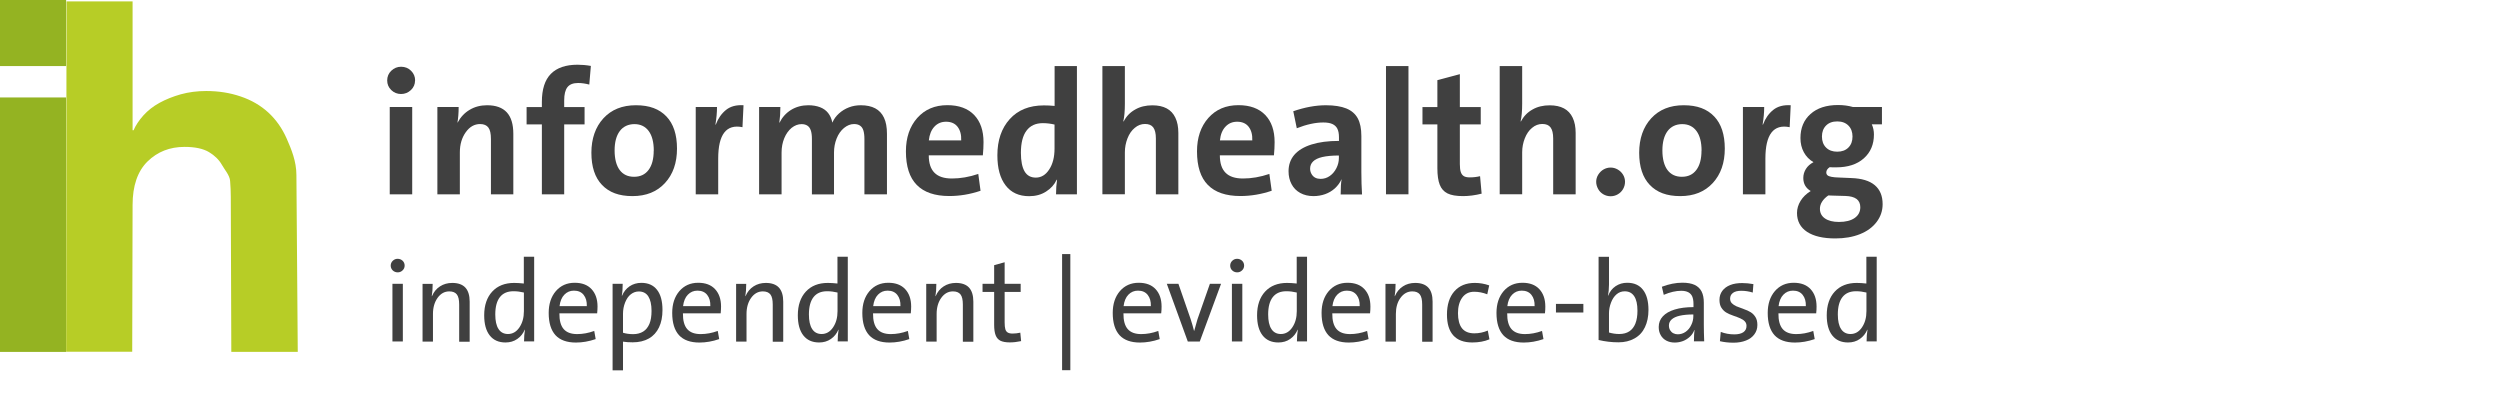 <?xml version="1.0" encoding="UTF-8"?><svg id="a" xmlns="http://www.w3.org/2000/svg" width="333.75" height="52.67" viewBox="0 0 333.75 52.67"><path d="m55.41,10.74c0,.5-.18.93-.55,1.28-.37.35-.81.53-1.32.53s-.95-.18-1.31-.53c-.36-.35-.54-.78-.54-1.28s.18-.95.55-1.3c.37-.35.8-.53,1.3-.53.53,0,.98.18,1.34.54.36.36.54.79.54,1.29Zm-3.38,15.2v-11.66h3v11.66h-3Z" style="fill:#404040; stroke-width:0px;"/><path d="m65.54,25.94v-7.39c0-.7-.11-1.21-.34-1.52-.23-.31-.6-.47-1.11-.47-.75,0-1.39.36-1.91,1.09-.52.73-.79,1.62-.79,2.69v5.6h-3v-11.66h2.84c0,.81-.06,1.51-.16,2.09h.02c.39-.73.93-1.31,1.61-1.71.68-.41,1.46-.61,2.33-.61,1.17,0,2.05.32,2.63.95.58.63.87,1.59.87,2.87v8.07h-2.98Z" style="fill:#404040; stroke-width:0px;"/><path d="m78.04,16.61h-2.72v9.33h-2.98v-9.33h-2.04v-2.32h2.04v-.68c0-1.69.4-2.94,1.2-3.75.8-.81,1.99-1.22,3.56-1.22.56,0,1.16.05,1.78.16l-.21,2.49c-.53-.14-1.03-.21-1.5-.21-.66,0-1.13.19-1.42.56-.29.38-.43.96-.43,1.76v.89h2.72v2.32Z" style="fill:#404040; stroke-width:0px;"/><path d="m90.38,19.84c0,1.91-.54,3.44-1.61,4.6-1.07,1.16-2.51,1.74-4.33,1.74s-3.12-.5-4.07-1.49c-.95-.99-1.42-2.43-1.42-4.3s.54-3.44,1.61-4.6c1.07-1.16,2.51-1.74,4.33-1.74s3.12.5,4.07,1.49c.95.99,1.42,2.43,1.42,4.3Zm-3.1.28c0-1.14-.23-2.02-.68-2.63-.45-.61-1.09-.92-1.9-.92s-1.5.31-1.96.93c-.46.62-.69,1.48-.69,2.59s.23,2.01.68,2.61c.45.6,1.09.9,1.92.9s1.47-.3,1.93-.91.69-1.47.69-2.58Z" style="fill:#404040; stroke-width:0px;"/><path d="m99.12,16.98c-1.08-.22-1.89.02-2.43.72-.54.7-.81,1.86-.81,3.48v4.76h-3v-11.66h2.84c0,.72-.07,1.5-.21,2.35h.05c.31-.83.77-1.48,1.37-1.96.6-.48,1.38-.68,2.33-.62l-.14,2.93Z" style="fill:#404040; stroke-width:0px;"/><path d="m115.4,25.94v-7.39c0-.47-.05-.85-.14-1.14-.09-.29-.24-.5-.45-.64-.2-.14-.47-.21-.8-.21-.47,0-.91.18-1.34.53-.42.35-.75.82-.98,1.4-.23.58-.35,1.2-.35,1.88v5.58h-2.95v-7.39c0-.48-.05-.87-.15-1.16-.1-.29-.25-.5-.46-.63-.2-.13-.46-.2-.77-.2-.47,0-.91.17-1.33.5-.41.34-.74.8-.98,1.38-.24.59-.36,1.22-.36,1.91v5.58h-3v-11.66h2.84c0,.78-.05,1.48-.14,2.09l.02.02c.36-.73.88-1.31,1.55-1.72.67-.41,1.44-.62,2.3-.62.59,0,1.11.09,1.56.26s.81.43,1.08.77.47.77.57,1.29c.2-.47.5-.88.89-1.23.39-.35.83-.62,1.33-.81.49-.19,1.02-.28,1.58-.28.77,0,1.41.14,1.92.41s.91.69,1.17,1.25c.27.56.4,1.28.4,2.16v8.07h-3Z" style="fill:#404040; stroke-width:0px;"/><path d="m130.9,25.47c-1.39.47-2.78.7-4.17.7-1.92,0-3.37-.49-4.34-1.48-.97-.98-1.45-2.48-1.45-4.48,0-1.83.5-3.31,1.51-4.46,1.01-1.14,2.35-1.71,4.02-1.71,1.55,0,2.74.44,3.58,1.31.84.88,1.25,2.09,1.25,3.63,0,.55-.03,1.13-.09,1.76h-7.22c0,1.03.25,1.81.76,2.32.51.52,1.29.77,2.33.77,1.14,0,2.31-.2,3.52-.61l.3,2.23Zm-2.58-6.73c.03-.75-.13-1.35-.48-1.81-.35-.45-.86-.68-1.54-.68-.63,0-1.15.22-1.56.66-.41.44-.66,1.05-.74,1.83h4.31Z" style="fill:#404040; stroke-width:0px;"/><path d="m140.98,25.94c0-.72.05-1.37.14-1.95h-.05c-.31.66-.79,1.19-1.43,1.59-.64.41-1.39.61-2.25.61-1.36,0-2.41-.48-3.14-1.44-.74-.96-1.1-2.3-1.1-4.02,0-2,.55-3.61,1.65-4.83,1.1-1.22,2.62-1.83,4.56-1.83.44,0,.92.02,1.43.07v-5.32h2.98v17.12h-2.79Zm-.19-9.31c-.5-.12-1.03-.19-1.57-.19-.95,0-1.68.33-2.18,1-.5.66-.75,1.65-.75,2.97,0,1.09.17,1.92.49,2.47.33.56.83.83,1.5.83.72,0,1.32-.36,1.79-1.09.48-.73.71-1.66.71-2.8v-3.19Z" style="fill:#404040; stroke-width:0px;"/><path d="m154.31,25.94v-7.46c0-.67-.12-1.16-.35-1.47s-.6-.46-1.1-.46-.96.17-1.37.52c-.42.34-.74.81-.97,1.4s-.35,1.21-.35,1.86v5.6h-3V8.82h3v5.02c0,.98-.07,1.77-.21,2.37h.05c.36-.69.87-1.22,1.54-1.59.66-.38,1.43-.56,2.29-.56.77,0,1.4.14,1.91.41s.9.69,1.16,1.24c.27.56.4,1.24.4,2.05v8.18h-2.98Z" style="fill:#404040; stroke-width:0px;"/><path d="m169.76,25.47c-1.39.47-2.78.7-4.17.7-1.92,0-3.37-.49-4.34-1.48-.97-.98-1.45-2.48-1.45-4.48,0-1.83.5-3.31,1.51-4.46,1.01-1.14,2.35-1.71,4.02-1.71,1.55,0,2.74.44,3.58,1.31.84.88,1.25,2.09,1.25,3.63,0,.55-.03,1.13-.09,1.76h-7.22c0,1.03.25,1.81.76,2.32.51.52,1.29.77,2.33.77,1.14,0,2.31-.2,3.52-.61l.31,2.23Zm-2.58-6.73c.03-.75-.13-1.35-.48-1.81-.35-.45-.86-.68-1.54-.68-.63,0-1.15.22-1.56.66-.42.44-.66,1.05-.74,1.83h4.32Z" style="fill:#404040; stroke-width:0px;"/><path d="m178.98,25.94c0-.88.04-1.53.12-1.97l-.02-.02c-.2.45-.5.85-.88,1.2-.38.34-.82.6-1.3.77-.49.17-1,.26-1.55.26-.67,0-1.26-.14-1.77-.42-.51-.28-.9-.68-1.16-1.18-.27-.51-.4-1.08-.4-1.72,0-.86.26-1.59.77-2.19.52-.6,1.28-1.06,2.29-1.38,1.01-.32,2.23-.48,3.67-.48v-.49c0-.47-.07-.84-.21-1.13-.14-.28-.36-.49-.66-.63-.3-.14-.7-.21-1.22-.21-1.06,0-2.24.26-3.54.77l-.47-2.27c1.53-.53,2.99-.8,4.36-.8,1.12,0,2.04.15,2.73.43.7.29,1.2.73,1.52,1.32.32.59.48,1.38.48,2.35v4.81c0,1.06.03,2.06.09,3h-2.86Zm-.23-5.18c-.91,0-1.64.07-2.21.2-.56.13-.98.33-1.24.59-.27.26-.4.58-.4.97,0,.27.07.51.2.73s.3.38.5.48c.2.1.44.15.7.15.45,0,.86-.13,1.23-.39s.66-.61.88-1.04c.22-.44.33-.88.33-1.34v-.35Z" style="fill:#404040; stroke-width:0px;"/><path d="m185.03,25.94V8.82h3v17.12h-3Z" style="fill:#404040; stroke-width:0px;"/><path d="m197.81,25.85c-.88.22-1.7.33-2.49.33-.91,0-1.6-.12-2.08-.36s-.82-.62-1.03-1.15c-.21-.52-.32-1.26-.32-2.22v-5.84h-1.99v-2.32h1.99v-3.59l3-.8v4.39h2.79v2.32h-2.79v5.28c0,.45.04.81.12,1.06.08.25.21.43.39.55.18.12.45.18.81.18.47,0,.93-.05,1.38-.16l.21,2.35Z" style="fill:#404040; stroke-width:0px;"/><path d="m207.35,25.94v-7.46c0-.67-.12-1.16-.35-1.47s-.6-.46-1.1-.46-.96.17-1.37.52c-.42.34-.74.81-.97,1.4s-.35,1.21-.35,1.86v5.6h-3V8.82h3v5.02c0,.98-.07,1.77-.21,2.37h.05c.36-.69.87-1.22,1.54-1.59.66-.38,1.43-.56,2.29-.56.77,0,1.4.14,1.91.41s.9.69,1.16,1.24c.27.56.4,1.24.4,2.05v8.18h-2.98Z" style="fill:#404040; stroke-width:0px;"/><path d="m216.94,24.28c0,.34-.09.66-.26.96-.17.3-.41.53-.7.7s-.62.26-.96.26-.69-.09-.99-.27-.53-.42-.69-.72c-.16-.3-.25-.61-.25-.94s.09-.66.28-.96.43-.53.71-.69.6-.25.93-.25.64.08.94.25.54.4.72.69.27.62.27.96Z" style="fill:#404040; stroke-width:0px;"/><path d="m230.26,19.84c0,1.91-.54,3.44-1.61,4.6-1.07,1.16-2.51,1.74-4.33,1.74s-3.12-.5-4.07-1.49c-.95-.99-1.42-2.43-1.42-4.3s.54-3.44,1.61-4.6c1.07-1.16,2.51-1.74,4.33-1.74s3.12.5,4.07,1.49c.95.99,1.42,2.43,1.42,4.3Zm-3.1.28c0-1.14-.23-2.02-.68-2.63-.45-.61-1.09-.92-1.9-.92s-1.5.31-1.96.93c-.46.62-.69,1.48-.69,2.59s.23,2.01.68,2.61c.45.6,1.09.9,1.92.9s1.47-.3,1.93-.91.69-1.47.69-2.58Z" style="fill:#404040; stroke-width:0px;"/><path d="m238.92,16.98c-1.08-.22-1.89.02-2.43.72-.54.7-.81,1.86-.81,3.48v4.76h-3v-11.66h2.84c0,.72-.07,1.5-.21,2.35h.05c.31-.83.77-1.48,1.37-1.96.6-.48,1.38-.68,2.33-.62l-.14,2.93Z" style="fill:#404040; stroke-width:0px;"/><path d="m249.89,16.61c.19.42.28.87.28,1.34,0,1.33-.45,2.39-1.35,3.19-.9.8-2.13,1.2-3.69,1.2-.39,0-.68,0-.87-.02-.3.2-.45.44-.45.7,0,.16.05.28.16.38s.29.16.54.21.59.08,1.01.09l1.64.07c1.38.05,2.42.36,3.12.95.7.59,1.05,1.43,1.05,2.54,0,.88-.27,1.67-.8,2.37-.53.7-1.27,1.25-2.23,1.63-.95.38-2.05.57-3.28.57-1.63,0-2.88-.29-3.78-.88-.89-.59-1.34-1.43-1.34-2.52,0-.56.16-1.1.48-1.62.32-.52.77-.95,1.35-1.31-.66-.39-.99-.97-.99-1.74,0-.44.12-.84.35-1.21.23-.37.57-.67,1.01-.9-.56-.33-.99-.77-1.29-1.33-.3-.55-.45-1.18-.45-1.89,0-1.34.45-2.42,1.34-3.21.89-.8,2.12-1.2,3.68-1.2.72,0,1.38.09,1.97.26h3.89v2.32h-1.38Zm-5.32,9.5c-.16,0-.32,0-.49-.02-.36.25-.64.53-.83.83-.2.31-.29.62-.29.95,0,.55.22.98.67,1.29.45.31,1.07.47,1.86.47.91,0,1.61-.18,2.11-.53.5-.35.75-.83.75-1.44,0-.48-.17-.85-.5-1.1-.34-.25-.83-.38-1.49-.4l-1.78-.05Zm2.74-7.88c0-.61-.18-1.1-.55-1.47-.37-.37-.86-.55-1.49-.55s-1.12.18-1.49.55c-.37.37-.55.86-.55,1.47s.18,1.1.55,1.47c.37.37.86.55,1.49.55s1.12-.18,1.49-.55c.37-.37.55-.86.55-1.47Z" style="fill:#404040; stroke-width:0px;"/><path d="m54.02,35.46c0,.25-.09.46-.28.64s-.4.26-.65.26-.48-.09-.66-.26c-.18-.18-.27-.39-.27-.64s.09-.47.28-.65c.19-.18.4-.26.65-.26s.48.09.66.26.27.39.27.65Zm-1.63,10.13v-7.7h1.39v7.7h-1.39Z" style="fill:#404040; stroke-width:0px;"/><path d="m61.3,45.59v-4.94c0-.62-.1-1.07-.31-1.34s-.54-.41-1.01-.41c-.63,0-1.15.29-1.56.86-.41.57-.62,1.29-.62,2.15v3.69h-1.39v-7.7h1.35c0,.64-.04,1.18-.12,1.63h.03c.24-.56.59-.99,1.07-1.3.48-.31,1.02-.46,1.64-.46.77,0,1.36.21,1.74.62s.58,1.04.58,1.88v5.35h-1.39Z" style="fill:#404040; stroke-width:0px;"/><path d="m69.96,45.59c0-.57.04-1.09.12-1.57h-.03c-.21.5-.54.92-.99,1.23-.46.32-.98.47-1.58.47-.92,0-1.62-.32-2.11-.95-.49-.63-.73-1.52-.73-2.68,0-1.33.36-2.39,1.07-3.16.71-.77,1.69-1.16,2.93-1.16.39,0,.82.03,1.29.08v-3.58h1.38v11.31h-1.35Zm-.03-6.54c-.46-.11-.91-.17-1.38-.17-.8,0-1.4.26-1.81.78-.41.52-.62,1.29-.62,2.32,0,.85.14,1.49.43,1.94.28.44.71.67,1.26.67.62,0,1.13-.29,1.53-.88.4-.59.6-1.31.6-2.17v-2.48Z" style="fill:#404040; stroke-width:0px;"/><path d="m79.52,45.27c-.9.31-1.78.46-2.63.46-1.22,0-2.13-.33-2.73-.98-.6-.66-.91-1.64-.91-2.97,0-1.2.32-2.17.95-2.91.64-.74,1.47-1.12,2.52-1.12.97,0,1.72.28,2.25.85.53.57.8,1.34.8,2.32,0,.29-.02.59-.05.91h-5.04c-.01.95.18,1.65.57,2.1s.99.67,1.8.67c.75,0,1.51-.14,2.28-.42l.19,1.07Zm-1.18-4.4c.02-.62-.12-1.12-.42-1.5-.3-.38-.73-.57-1.3-.57-.51,0-.93.18-1.28.54-.35.36-.56.87-.64,1.53h3.64Z" style="fill:#404040; stroke-width:0px;"/><path d="m81.78,49.42v-11.53h1.35c0,.65-.04,1.17-.12,1.57l.03.02c.23-.54.57-.96,1.01-1.26.45-.3.97-.46,1.57-.46.91,0,1.61.31,2.09.93.49.62.73,1.52.73,2.7,0,.89-.15,1.66-.46,2.31-.31.65-.76,1.15-1.36,1.49s-1.32.51-2.15.51c-.51,0-.94-.03-1.3-.09v3.83h-1.39Zm1.39-5c.39.12.85.19,1.36.19s.97-.12,1.34-.35.64-.58.83-1.03c.19-.45.28-1.03.28-1.72,0-.86-.15-1.5-.43-1.94s-.71-.66-1.27-.66c-.39,0-.75.13-1.07.38-.32.25-.57.62-.76,1.1-.19.48-.28.98-.28,1.5v2.54Z" style="fill:#404040; stroke-width:0px;"/><path d="m96.01,45.27c-.9.31-1.78.46-2.63.46-1.22,0-2.13-.33-2.73-.98-.6-.66-.91-1.64-.91-2.97,0-1.2.32-2.17.95-2.91.64-.74,1.47-1.12,2.52-1.12.97,0,1.72.28,2.25.85.53.57.8,1.34.8,2.32,0,.29-.02.59-.05.91h-5.04c-.01.95.18,1.65.57,2.1s.99.67,1.8.67c.75,0,1.51-.14,2.28-.42l.19,1.07Zm-1.18-4.4c.02-.62-.12-1.12-.42-1.5-.3-.38-.73-.57-1.3-.57-.51,0-.93.18-1.28.54-.35.36-.56.87-.64,1.53h3.64Z" style="fill:#404040; stroke-width:0px;"/><path d="m103.16,45.59v-4.94c0-.62-.1-1.07-.31-1.34s-.54-.41-1.01-.41c-.63,0-1.15.29-1.56.86-.41.57-.62,1.29-.62,2.15v3.69h-1.39v-7.7h1.35c0,.64-.04,1.18-.12,1.63h.03c.24-.56.59-.99,1.07-1.3.48-.31,1.02-.46,1.64-.46.77,0,1.36.21,1.74.62s.58,1.04.58,1.88v5.35h-1.39Z" style="fill:#404040; stroke-width:0px;"/><path d="m111.83,45.59c0-.57.04-1.09.12-1.57h-.03c-.21.5-.54.92-.99,1.23-.46.32-.98.47-1.58.47-.92,0-1.62-.32-2.11-.95-.49-.63-.73-1.52-.73-2.68,0-1.33.36-2.39,1.07-3.16.71-.77,1.69-1.16,2.93-1.16.39,0,.82.03,1.29.08v-3.58h1.38v11.31h-1.35Zm-.03-6.54c-.46-.11-.91-.17-1.38-.17-.8,0-1.4.26-1.81.78-.41.52-.62,1.29-.62,2.32,0,.85.14,1.49.43,1.94.28.44.71.67,1.26.67.62,0,1.13-.29,1.53-.88.4-.59.6-1.31.6-2.17v-2.48Z" style="fill:#404040; stroke-width:0px;"/><path d="m121.39,45.27c-.9.31-1.78.46-2.63.46-1.22,0-2.13-.33-2.73-.98-.6-.66-.91-1.64-.91-2.97,0-1.2.32-2.17.95-2.91.64-.74,1.47-1.12,2.52-1.12.97,0,1.72.28,2.25.85.53.57.8,1.34.8,2.32,0,.29-.02.59-.05.91h-5.04c-.01.95.18,1.65.57,2.1s.99.67,1.8.67c.75,0,1.51-.14,2.28-.42l.19,1.07Zm-1.18-4.4c.02-.62-.12-1.12-.42-1.5-.3-.38-.73-.57-1.3-.57-.51,0-.93.18-1.28.54-.35.36-.56.87-.64,1.53h3.64Z" style="fill:#404040; stroke-width:0px;"/><path d="m128.54,45.59v-4.94c0-.62-.1-1.07-.31-1.34s-.54-.41-1.01-.41c-.63,0-1.15.29-1.56.86-.41.57-.62,1.29-.62,2.15v3.69h-1.39v-7.7h1.35c0,.64-.04,1.18-.12,1.63h.03c.24-.56.59-.99,1.07-1.3.48-.31,1.02-.46,1.64-.46.77,0,1.36.21,1.74.62s.58,1.04.58,1.88v5.35h-1.39Z" style="fill:#404040; stroke-width:0px;"/><path d="m136.31,45.54c-.51.11-1.01.17-1.52.17s-.94-.08-1.23-.22c-.29-.15-.51-.39-.64-.73-.13-.33-.2-.8-.2-1.39v-4.4h-1.55v-1.08h1.55v-2.49l1.4-.39v2.88h2.14v1.08h-2.14v4.06c0,.4.03.71.09.91.06.21.17.36.32.45s.36.14.64.14c.35,0,.7-.04,1.04-.12l.11,1.13Z" style="fill:#404040; stroke-width:0px;"/><path d="m141.79,49.42v-15.5h1.1v15.5h-1.1Z" style="fill:#404040; stroke-width:0px;"/><path d="m154.82,45.27c-.9.31-1.78.46-2.63.46-1.22,0-2.13-.33-2.73-.98-.6-.66-.91-1.64-.91-2.97,0-1.2.32-2.17.95-2.91.64-.74,1.47-1.12,2.52-1.12.97,0,1.72.28,2.25.85s.8,1.34.8,2.32c0,.29-.01.59-.05.91h-5.04c-.01.95.18,1.65.57,2.1s.99.67,1.8.67c.75,0,1.51-.14,2.28-.42l.19,1.07Zm-1.18-4.4c.02-.62-.12-1.12-.42-1.5s-.73-.57-1.3-.57c-.51,0-.93.18-1.28.54-.35.36-.56.87-.64,1.53h3.64Z" style="fill:#404040; stroke-width:0px;"/><path d="m160.17,45.59h-1.6l-2.8-7.7h1.55l1.63,4.71c.17.52.32,1.04.45,1.56h.03c.16-.59.3-1.1.43-1.53l1.66-4.74h1.49l-2.84,7.7Z" style="fill:#404040; stroke-width:0px;"/><path d="m166.09,35.46c0,.25-.09.46-.28.64s-.4.26-.65.26-.48-.09-.66-.26-.27-.39-.27-.64.09-.47.28-.65c.19-.18.4-.26.65-.26s.48.09.66.26.27.39.27.65Zm-1.63,10.13v-7.7h1.39v7.7h-1.39Z" style="fill:#404040; stroke-width:0px;"/><path d="m173.14,45.59c0-.57.04-1.09.12-1.57h-.03c-.21.5-.54.92-.99,1.23-.45.32-.98.47-1.58.47-.92,0-1.62-.32-2.11-.95s-.73-1.52-.73-2.68c0-1.33.36-2.39,1.07-3.16.71-.77,1.69-1.16,2.93-1.16.39,0,.82.03,1.29.08v-3.58h1.38v11.31h-1.35Zm-.03-6.54c-.46-.11-.91-.17-1.38-.17-.8,0-1.4.26-1.81.78s-.62,1.29-.62,2.32c0,.85.14,1.49.43,1.94.28.44.71.67,1.26.67.62,0,1.13-.29,1.53-.88s.6-1.31.6-2.17v-2.48Z" style="fill:#404040; stroke-width:0px;"/><path d="m182.7,45.27c-.9.31-1.78.46-2.63.46-1.22,0-2.13-.33-2.73-.98-.6-.66-.91-1.64-.91-2.97,0-1.2.32-2.17.95-2.91.64-.74,1.47-1.12,2.52-1.12.97,0,1.72.28,2.25.85s.8,1.34.8,2.32c0,.29-.01.59-.05.91h-5.04c-.01.95.18,1.65.57,2.1s.99.67,1.8.67c.75,0,1.51-.14,2.28-.42l.19,1.07Zm-1.18-4.4c.02-.62-.12-1.12-.42-1.5s-.73-.57-1.3-.57c-.51,0-.93.18-1.28.54-.35.36-.56.87-.64,1.53h3.64Z" style="fill:#404040; stroke-width:0px;"/><path d="m189.86,45.59v-4.94c0-.62-.1-1.07-.31-1.34s-.54-.41-1.01-.41c-.63,0-1.15.29-1.57.86s-.62,1.29-.62,2.15v3.69h-1.39v-7.7h1.35c0,.64-.04,1.18-.12,1.63h.03c.24-.56.59-.99,1.07-1.3.47-.31,1.02-.46,1.64-.46.77,0,1.36.21,1.74.62.39.41.58,1.04.58,1.88v5.35h-1.39Z" style="fill:#404040; stroke-width:0px;"/><path d="m198.84,45.3c-.66.28-1.43.42-2.29.42-1.14,0-1.98-.32-2.54-.95-.56-.63-.84-1.55-.84-2.77,0-1.32.33-2.36.99-3.11s1.57-1.12,2.73-1.12c.65,0,1.29.11,1.92.33l-.26,1.19c-.59-.23-1.17-.34-1.75-.34-.68,0-1.21.26-1.59.78-.38.52-.57,1.22-.57,2.08s.18,1.57.54,2.02.91.67,1.64.67c.62,0,1.22-.12,1.8-.37l.22,1.16Z" style="fill:#404040; stroke-width:0px;"/><path d="m206.05,45.27c-.9.31-1.78.46-2.63.46-1.22,0-2.13-.33-2.73-.98-.6-.66-.91-1.64-.91-2.97,0-1.2.32-2.17.95-2.91.64-.74,1.47-1.12,2.52-1.12.97,0,1.72.28,2.25.85s.8,1.34.8,2.32c0,.29-.01.59-.05.91h-5.04c-.01.95.18,1.65.57,2.1s.99.67,1.8.67c.75,0,1.51-.14,2.28-.42l.19,1.07Zm-1.18-4.4c.02-.62-.12-1.12-.42-1.5s-.73-.57-1.3-.57c-.51,0-.93.18-1.28.54-.35.36-.56.87-.64,1.53h3.64Z" style="fill:#404040; stroke-width:0px;"/><path d="m207.72,41.72v-1.15h3.66v1.15h-3.66Z" style="fill:#404040; stroke-width:0px;"/><path d="m214.8,38.01c0,.55-.05,1.03-.14,1.44l.03.02c.22-.55.55-.97,1-1.27.45-.3.96-.45,1.54-.45.92,0,1.62.31,2.11.94.49.63.73,1.52.73,2.69,0,.88-.16,1.65-.47,2.3-.31.66-.78,1.16-1.39,1.5-.61.35-1.33.52-2.15.52-.88,0-1.76-.1-2.65-.31v-11.11h1.39v3.73Zm0,6.38c.44.13.9.2,1.36.2.55,0,1-.12,1.36-.36.36-.24.63-.59.81-1.05.18-.46.27-1.02.27-1.69,0-.86-.14-1.5-.43-1.94-.29-.44-.71-.66-1.27-.66-.41,0-.78.13-1.09.4-.32.27-.56.64-.74,1.11-.18.47-.27.95-.27,1.45v2.54Z" style="fill:#404040; stroke-width:0px;"/><path d="m226.14,45.59c0-.68.03-1.19.08-1.53h-.03c-.12.34-.32.64-.59.89-.27.25-.58.45-.92.58-.35.13-.72.2-1.11.2-.42,0-.8-.09-1.12-.26s-.58-.42-.75-.74c-.18-.31-.26-.67-.26-1.08,0-.55.18-1.02.55-1.42s.9-.7,1.59-.91c.69-.21,1.52-.32,2.5-.32v-.42c0-.42-.06-.76-.17-1.01-.11-.25-.29-.43-.53-.56-.24-.12-.55-.19-.93-.19-.72,0-1.5.18-2.34.54l-.25-1.08c.95-.36,1.86-.54,2.74-.54.67,0,1.22.1,1.63.29.42.2.73.49.93.88.2.39.3.89.3,1.5v2.94c0,.69.02,1.43.05,2.22h-1.36Zm-.08-3.61c-.73,0-1.34.06-1.82.17-.48.11-.84.28-1.08.5-.24.22-.36.49-.36.8,0,.24.05.45.16.63s.25.32.43.41c.18.09.37.14.59.14.38,0,.73-.11,1.05-.33.31-.22.57-.52.75-.91.19-.38.28-.77.28-1.18v-.23Z" style="fill:#404040; stroke-width:0px;"/><path d="m233.98,39.05c-.5-.15-1-.23-1.52-.23-.49,0-.85.09-1.11.28-.25.19-.38.44-.38.76,0,.26.08.47.24.63s.36.29.6.4c.24.1.55.22.95.36.39.13.71.28.97.44s.46.38.63.65.25.62.25,1.05c0,.46-.13.88-.4,1.24-.26.36-.63.64-1.12.83-.48.19-1.04.29-1.67.29-.66,0-1.27-.07-1.81-.2l.11-1.24c.57.22,1.17.33,1.81.33.53,0,.93-.1,1.21-.29.28-.2.42-.47.42-.84,0-.25-.08-.45-.23-.61-.15-.16-.35-.29-.6-.4-.24-.11-.56-.23-.94-.36-.39-.13-.71-.28-.96-.43-.25-.16-.46-.37-.63-.64-.17-.27-.25-.62-.25-1.05,0-.45.13-.85.38-1.19.25-.34.61-.6,1.06-.78.45-.18.99-.26,1.6-.26.49,0,.98.05,1.49.14l-.09,1.16Z" style="fill:#404040; stroke-width:0px;"/><path d="m242.26,45.27c-.9.31-1.78.46-2.63.46-1.22,0-2.13-.33-2.73-.98-.6-.66-.91-1.64-.91-2.97,0-1.2.32-2.17.95-2.91.64-.74,1.47-1.12,2.52-1.12.97,0,1.72.28,2.25.85s.8,1.34.8,2.32c0,.29-.01.59-.05.91h-5.04c-.01.95.18,1.65.57,2.1s.99.67,1.8.67c.75,0,1.51-.14,2.28-.42l.19,1.07Zm-1.18-4.4c.02-.62-.12-1.12-.42-1.5s-.73-.57-1.3-.57c-.51,0-.93.18-1.28.54-.35.36-.56.87-.64,1.53h3.64Z" style="fill:#404040; stroke-width:0px;"/><path d="m249.19,45.59c0-.57.04-1.09.12-1.57h-.03c-.21.5-.54.92-.99,1.23-.45.32-.98.47-1.58.47-.92,0-1.62-.32-2.11-.95s-.73-1.52-.73-2.68c0-1.33.36-2.39,1.07-3.16.71-.77,1.69-1.16,2.93-1.16.39,0,.82.03,1.29.08v-3.58h1.38v11.31h-1.35Zm-.03-6.54c-.46-.11-.91-.17-1.38-.17-.8,0-1.4.26-1.81.78s-.62,1.29-.62,2.32c0,.85.14,1.49.43,1.94.28.44.71.67,1.26.67.62,0,1.13-.29,1.53-.88s.6-1.31.6-2.17v-2.48Z" style="fill:#404040; stroke-width:0px;"/><path d="m8.83,8.82H0V0h8.83v8.82Zm0,4.19v33.97H0V13.01h8.83Z" style="fill:#94b322; stroke-width:0px;"/><path d="m39.75,46.97h-8.87s-.07-20.74-.07-20.74c0-.63-.03-1.32-.09-2.08-.06-.76-.72-1.47-1.1-2.15-.38-.67-.96-1.24-1.73-1.7-.78-.46-1.86-.69-3.25-.69-1.98,0-3.62.65-4.95,1.95-1.32,1.3-1.99,3.24-1.99,5.8l-.05,19.6h-8.82l.05-46.77h8.82v17.2h.13c.29-.67.73-1.33,1.32-1.99.59-.65,1.3-1.21,2.14-1.67.84-.46,1.78-.84,2.84-1.14,1.05-.29,2.19-.44,3.4-.44,1.64,0,3.17.24,4.6.73,1.43.48,2.66,1.2,3.69,2.14,1.03.95,1.85,2.11,2.46,3.5.61,1.39,1.29,3.01,1.29,4.85l.18,23.58Z" style="fill:#b7cd26; stroke-width:0px;"/></svg>